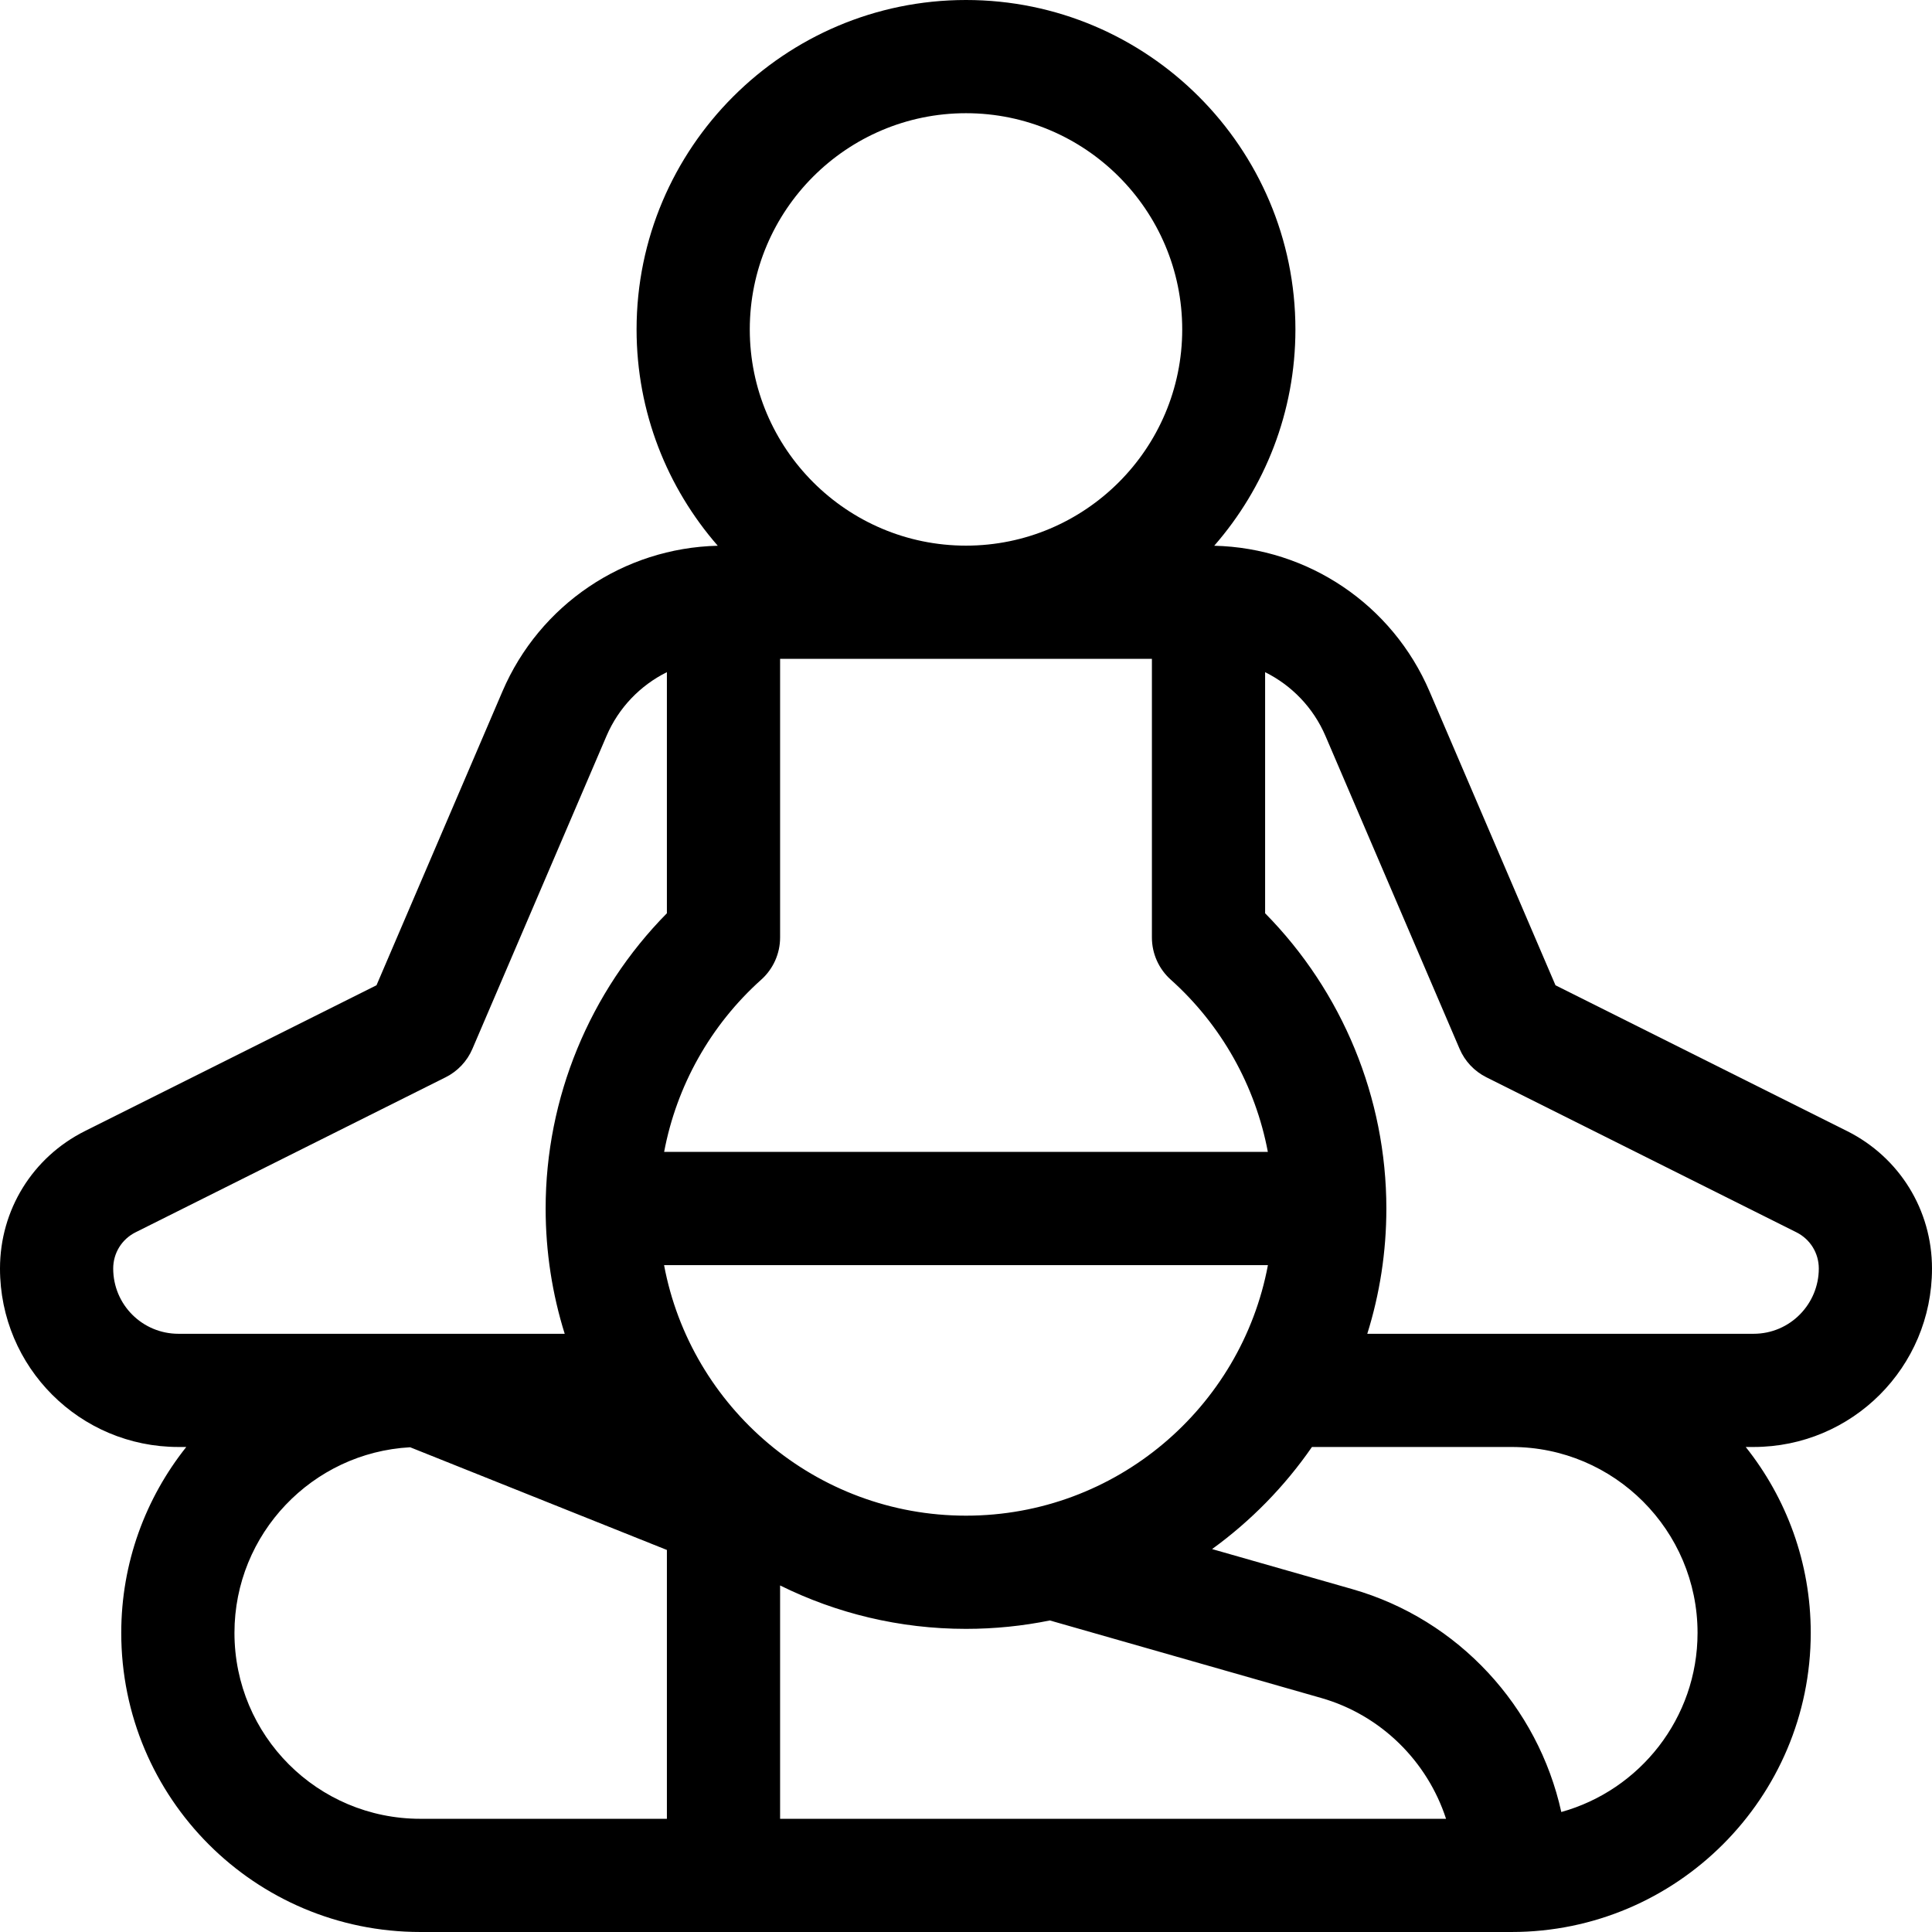 <?xml version="1.0" encoding="UTF-8"?> <svg xmlns="http://www.w3.org/2000/svg" id="Layer_1" height="512" viewBox="0 0 512 512" width="512"><path d="m512 336.165c0-15.512-8.622-29.467-22.511-36.424l-77.267-38.634-33.382-77.877c-9.856-23.001-32.14-38.015-57.057-38.603 13.393-15.347 21.517-35.406 21.517-57.327 0-48.138-39.163-87.3-87.3-87.3s-87.3 39.162-87.3 87.3c0 21.922 8.124 41.98 21.516 57.328-24.919.585-47.207 15.599-57.064 38.602l-33.375 77.877c-14.137 7.068-55.297 27.646-77.271 38.637-13.882 6.947-22.506 20.903-22.506 36.429 0 26.131 21.128 47.294 47.294 47.294h2.072c-10.773 13.538-17.233 30.656-17.233 49.267 0 43.785 35.408 79.266 79.267 79.266h80.333 208.867c43.708 0 79.267-35.559 79.267-79.283 0-18.602-6.459-35.715-17.231-49.25h2.07c26.121 0 47.294-21.133 47.294-47.302zm-256-306.165c31.595 0 57.3 25.704 57.3 57.3s-25.705 57.3-57.3 57.3-57.3-25.704-57.3-57.3 25.705-57.3 57.3-57.3zm-54.261 229.616c3.178-2.846 4.995-6.91 4.995-11.176v-73.84h98.533v73.841c0 4.265 1.815 8.328 4.992 11.174 13.459 12.055 22.44 28.172 25.736 45.652h-159.994c3.293-17.481 12.274-33.597 25.738-45.651zm-154.445 93.851c-9.553 0-17.294-7.709-17.294-17.302 0-4.086 2.273-7.763 5.929-9.593 26.806-13.407 82.178-41.089 82.178-41.089 3.174-1.587 5.682-4.247 7.08-7.509l35.54-82.928c3.226-7.528 8.975-13.426 16.006-16.917v63.893c-20.501 20.781-32.133 48.922-32.133 78.243 0 11.558 1.771 22.71 5.052 33.2h-102.358zm129.439 128.533h-65.333c-27.221 0-49.267-22.006-49.267-49.283 0-26.25 20.642-47.77 46.561-49.177l68.039 27.215zm-.748-146.733h160.027c-7.064 37.745-40.257 66.4-80.012 66.4-39.761 0-72.955-28.656-80.015-66.4zm30.748 146.733v-61.839c14.863 7.36 31.588 11.506 49.267 11.506 7.607 0 15.038-.769 22.221-2.229l71.911 20.544c15.896 4.545 28.142 16.832 33.085 32.018zm207.027-1.799c-6.138-27.858-27.2-51.006-55.384-59.063l-37.161-10.617c10.278-7.448 19.239-16.606 26.464-27.054h52.938c27.157 0 49.251 22.094 49.251 49.267-.001 22.608-15.314 41.694-36.108 47.467zm-51.416-126.734c3.283-10.49 5.054-21.641 5.056-33.198 0-.001 0-.002 0-.003s0-.002 0-.003c-.008-29.318-11.64-57.457-32.133-78.237v-63.892c7.027 3.491 12.774 9.388 15.999 16.915l35.548 82.929c1.397 3.261 3.906 5.92 7.079 7.506l82.17 41.086c3.662 1.835 5.938 5.512 5.938 9.604 0 9.345-7.548 17.294-17.294 17.294h-102.363z"></path></svg> 